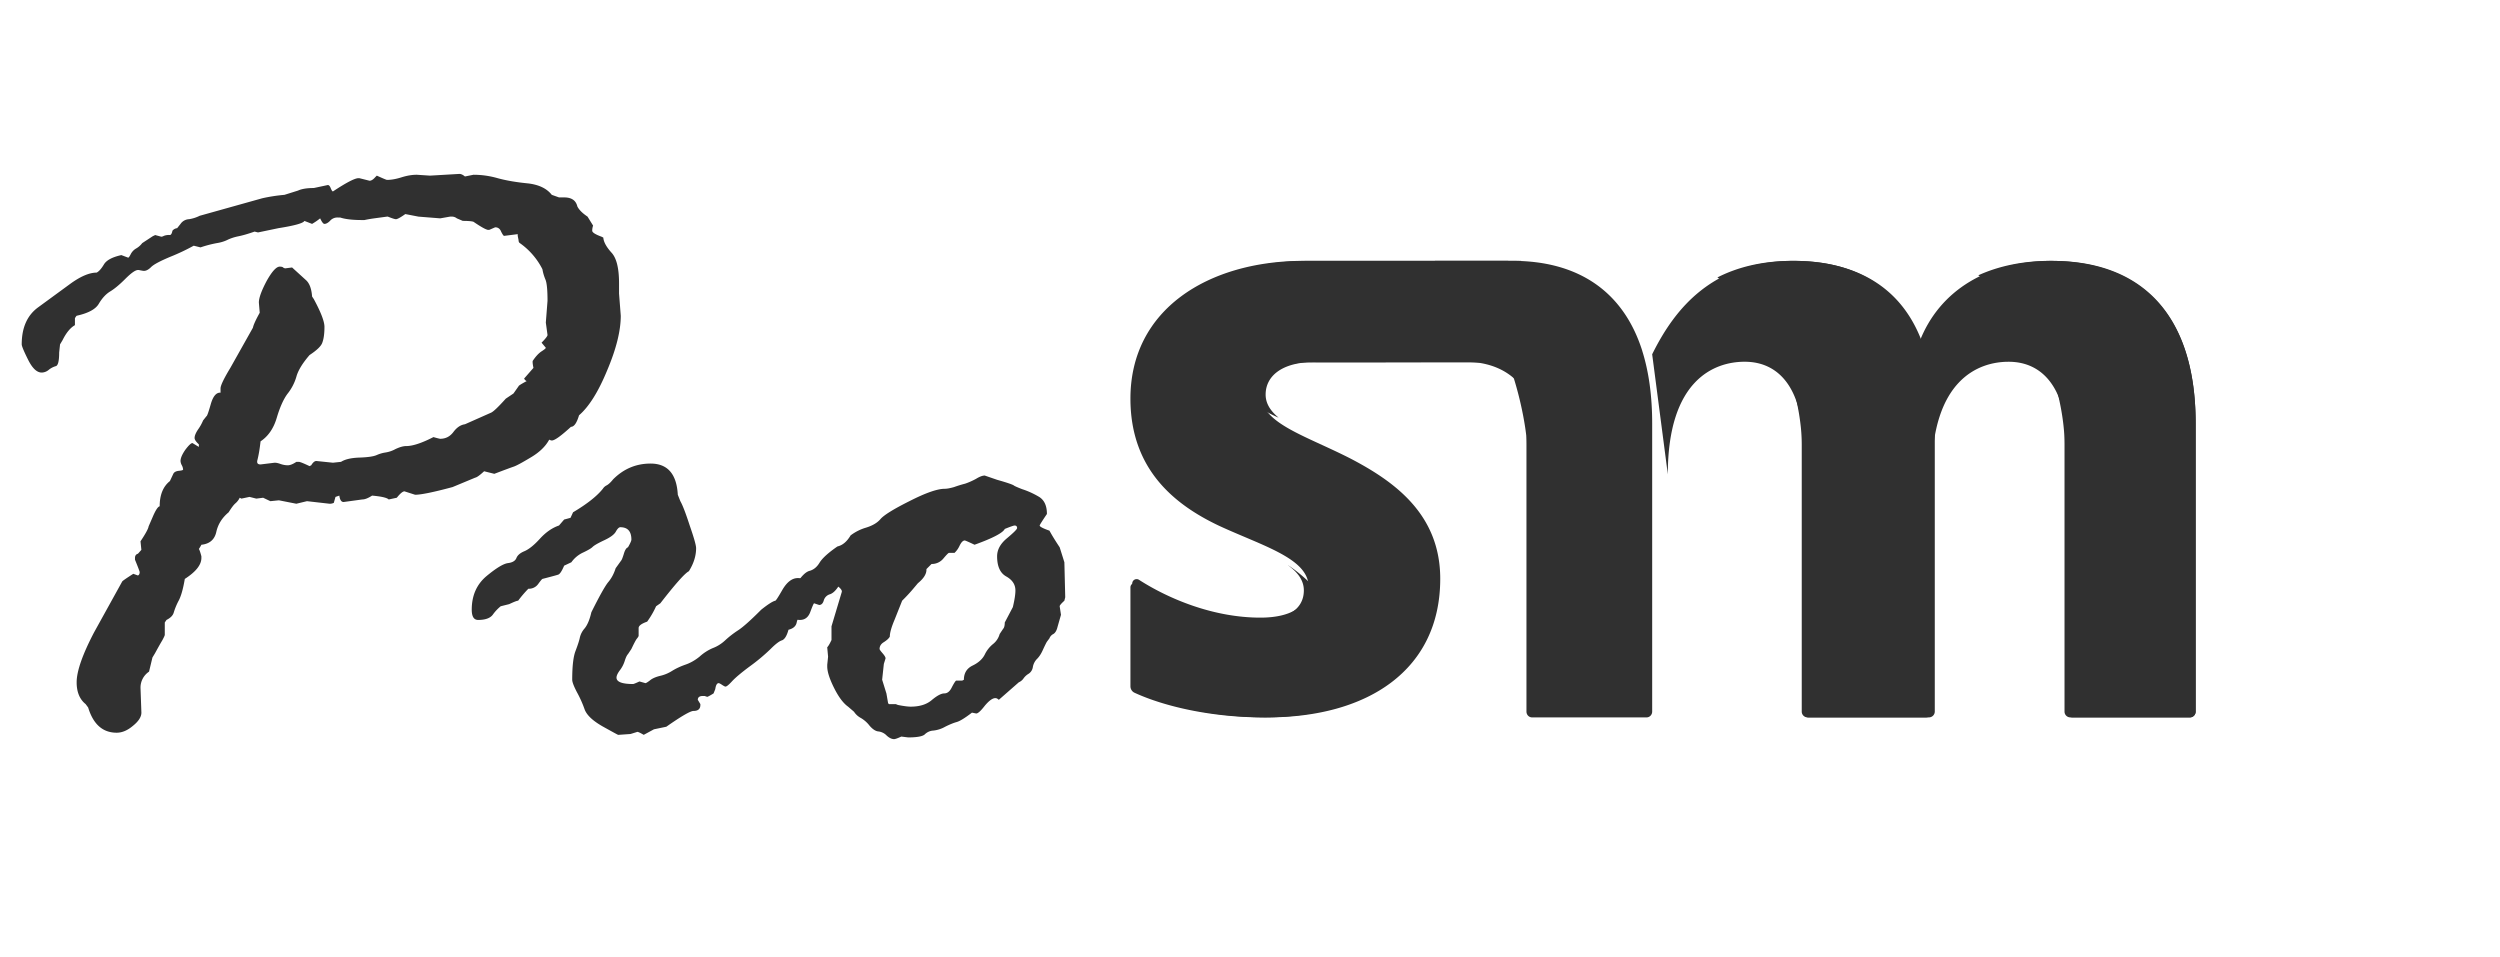 <svg xmlns="http://www.w3.org/2000/svg" width="115" height="44" fill="none"><path fill="#303030" d="M59.974 12h-.117C55.58 12.034 52 14.223 52 18.336c0 3.25 2.019 4.876 4.078 5.85 2.018.935 4.117 1.503 4.117 2.803 0 .935-.848 1.422-2.22 1.422-2.167 0-4.23-.871-5.581-1.74a.202.202 0 0 0-.311.174v4.68c0 .131.072.254.193.309 1.39.649 3.595 1.166 6.022 1.166 4.643 0 7.953-2.193 7.953-6.377 0-2.965-2.099-4.469-4.117-5.524-2.06-1.056-4.117-1.625-4.117-2.926 0-.851.724-1.5 2.172-1.502h.022l.065.002L70 16.67 69.377 12h-9.403Z"/><path fill="#303030" d="M59.247 26.002c.45.325.73.693.73 1.156 0 .908-.834 1.381-2.183 1.381-2.131 0-4.16-.846-5.488-1.69a.2.2 0 0 0-.306.168v4.55c0 .127.071.246.19.3 1.366.63 3.535 1.133 5.922 1.133 1.292 0 2.48-.171 3.518-.508C63.203 28.41 59.249 26 59.249 26l-.002.002Zm11.21-10.671L69.974 12h-9.841c-1.876.014-3.62.414-5.012 1.177-.918 4.186 3.693 6.035 3.693 6.035h.002c-.372-.306-.597-.647-.597-1.063 0-.848.75-1.494 2.253-1.496h.022l.068.002 7.076-.002c.595.018 2.988.278 2.988 3.347L73 16.405l-2.546-1.074h.003ZM94.422 12c-2.924 0-5.197 1.308-6.13 3.734-.935-2.59-3.006-3.734-5.766-3.734-3.718 0-5.471 2.16-6.526 4.297l.72 5.522c0-4.357 2.151-5.179 3.533-5.179 1.746 0 2.68 1.48 2.68 3.823v12.27c0 .148.117.267.263.267h5.4c.146 0 .264-.12.264-.267V21.82c0-4.357 2.152-5.179 3.533-5.179 1.746 0 2.68 1.48 2.68 3.823v12.27c0 .148.118.267.263.267h5.401c.145 0 .263-.12.263-.267V19.477c0-5.14-2.6-7.475-6.578-7.475V12Z"/><path fill="#303030" d="M100.523 16.14c-.934-2.827-3.18-4.14-6.217-4.14-1.234 0-2.35.23-3.306.665 3.802 2.346 3.958 7.367 3.958 7.367.007.14.01.285.01.43v12.271c0 .148.12.267.269.267h5.495c.148 0 .268-.12.268-.267V19.476c0-1.285-.166-2.394-.477-3.336ZM89 19.475c0-1.285-.185-2.556-.5-3.498-.028-.081-.055-.165-.082-.248 0 0 0 .003-.002.005-.964-2.59-3.103-3.734-5.955-3.734-1.405 0-2.536.291-3.461.762 3.575 2.297 3.852 6.91 3.867 7.25.009.147.013.297.013.451v12.27c0 .148.121.267.272.267h5.576a.27.27 0 0 0 .272-.267V19.475ZM75.545 16.14c-.894-2.821-3.043-4.136-5.947-4.14H66c3.645 2.346 4.207 8.032 4.207 8.032.007.14.01.285.01.43v12.271c0 .148.115.267.257.267h5.27c.141 0 .256-.12.256-.267V19.476c0-1.285-.16-2.394-.457-3.336h.001ZM8.148 10.496l.157-.197a.5.5 0 0 1 .391-.216 1.66 1.66 0 0 0 .49-.157l2.879-.806a7.668 7.668 0 0 1 1.018-.157l.627-.197c.17-.078.411-.117.724-.117l.647-.138c.052 0 .098.052.137.157.039.092.072.138.098.138.613-.406 1.005-.61 1.175-.61h.039l.47.118c.078 0 .163-.052.255-.157l.078-.078c.287.13.444.196.47.196.196 0 .418-.04.666-.118.248-.078.483-.118.705-.118l.607.04L21.132 8c.078 0 .163.04.255.118l.392-.079c.378 0 .75.053 1.116.158.378.104.829.183 1.351.235.522.053.9.23 1.136.531l.333.118h.235c.34 0 .542.137.607.413.078.157.235.314.47.471l.255.413a.745.745 0 0 0-.04.236c0 .078.144.17.431.275l.079.04c.013.196.137.425.372.687.235.249.352.72.352 1.415v.472l.079 1.022c0 .694-.21 1.532-.627 2.515-.405.983-.836 1.67-1.293 2.064-.104.353-.228.53-.372.53-.457.42-.75.629-.881.629a.3.3 0 0 1-.118-.04c-.17.315-.457.59-.861.826-.392.236-.647.373-.764.413-.118.04-.418.15-.9.334l-.47-.118c-.197.183-.334.282-.412.295l-1.038.432c-.875.236-1.45.354-1.723.354l-.49-.157c-.079 0-.196.098-.353.294l-.372.08c-.078-.08-.333-.139-.764-.178-.182.118-.332.177-.45.177l-.862.118c-.104 0-.17-.098-.195-.295l-.177.06-.078.274a.435.435 0 0 1-.196.04l-1.038-.118-.49.118-.802-.158-.392.04-.333-.158-.313.04-.314-.079-.372.079-.078-.04a.78.78 0 0 1-.196.256c-.078.065-.183.203-.313.413-.3.249-.49.55-.568.904-.079.353-.307.55-.686.59a1.924 1.924 0 0 1-.117.196c.026.026.065.137.117.334v.078c0 .315-.254.636-.763.963-.079.472-.177.813-.294 1.022a3.02 3.02 0 0 0-.216.53c-.039.132-.15.243-.332.335l-.079.118v.57c0 .026-.039.111-.117.255-.079.131-.19.328-.333.59l-.118.196-.156.649a.884.884 0 0 0-.392.766l.04 1.12c0 .197-.131.4-.393.61-.248.21-.496.314-.744.314-.64 0-1.077-.386-1.312-1.16l-.117-.157c-.275-.222-.412-.556-.412-1.002 0-.51.268-1.277.803-2.3l1.293-2.338c.013-.026.183-.144.509-.353l.215.078c.053-.026.079-.078.079-.157 0-.026-.072-.216-.216-.57v-.079c0-.104.046-.17.137-.196l.157-.177-.04-.393c.236-.354.36-.583.373-.688l.196-.452c.13-.301.235-.458.313-.471 0-.525.157-.911.47-1.16l.157-.334c.039-.079.124-.124.254-.138.131-.013.196-.032.196-.059a.465.465 0 0 0-.058-.196.465.465 0 0 1-.06-.197c0-.13.073-.301.216-.51.157-.21.268-.315.333-.315l.294.177v-.118c-.13-.118-.196-.216-.196-.295 0-.105.059-.242.176-.413a2.09 2.09 0 0 0 .216-.393l.156-.196c.026 0 .092-.184.196-.55.105-.367.255-.544.45-.531v-.197c0-.13.15-.445.451-.943l1.038-1.847c.026-.131.13-.36.313-.688l-.039-.472c0-.21.118-.537.353-.982.248-.446.45-.668.607-.668.078 0 .13.013.156.039a.19.19 0 0 0 .098.04l.314-.04.626.57c.17.144.268.4.294.766l.079.118c.326.603.49 1.029.49 1.278 0 .314-.034.556-.099.727-.052.157-.248.347-.587.57-.327.38-.53.714-.607 1.002a2.276 2.276 0 0 1-.412.786c-.183.249-.346.616-.49 1.1-.143.485-.391.846-.744 1.081-.039.354-.09.655-.156.904v.04c0 .078.052.118.156.118l.647-.079c.078 0 .17.02.274.059.117.04.229.059.333.059.104 0 .235-.052.392-.157h.117c.052 0 .215.065.49.196l.078-.04c.078-.13.157-.196.235-.196l.764.079.372-.04c.183-.117.463-.183.842-.196.392-.013.66-.052.803-.118a1.56 1.56 0 0 1 .411-.118 1.4 1.4 0 0 0 .45-.157c.197-.092.36-.137.49-.137.3 0 .718-.138 1.254-.413.182.052.287.078.313.078.248 0 .45-.104.607-.314.157-.21.333-.328.529-.354l1.194-.53c.105-.04.333-.256.686-.649l.352-.236.235-.334c0-.026.124-.105.372-.236a.257.257 0 0 1-.117-.117l.43-.492a1.973 1.973 0 0 1-.038-.236v-.078c.13-.197.26-.34.391-.433.144-.091.216-.15.216-.177l-.196-.235c.183-.184.274-.302.274-.354l-.078-.57.078-1.002c0-.511-.033-.839-.098-.983a2.148 2.148 0 0 1-.137-.471 3.277 3.277 0 0 0-1.038-1.2c-.04-.025-.059-.071-.059-.137l-.039-.196v-.079l-.626.079c-.027 0-.072-.066-.138-.197-.052-.131-.143-.197-.274-.197l-.274.119h-.04c-.09 0-.319-.125-.684-.374-.079-.026-.242-.04-.49-.04l-.274-.117a.38.38 0 0 0-.196-.079H20.7l-.45.079-.999-.079-.607-.118c-.222.158-.366.236-.43.236-.053 0-.177-.04-.373-.118h-.04l-.587.079a6.14 6.14 0 0 0-.45.078h-.117c-.431 0-.764-.039-1-.117h-.117a.446.446 0 0 0-.352.157c-.092.091-.177.137-.255.137-.052 0-.117-.085-.196-.255a2.75 2.75 0 0 1-.372.255l-.352-.137c-.053.105-.45.216-1.195.334l-.94.196-.157-.039c-.3.105-.548.177-.744.216-.196.04-.372.098-.529.177-.143.066-.3.112-.47.138a5.34 5.34 0 0 0-.744.196l-.313-.078a9.73 9.73 0 0 1-1.077.51c-.47.197-.764.354-.882.472-.117.118-.228.177-.332.177-.027 0-.105-.013-.235-.04h-.04c-.117 0-.313.138-.587.414-.261.261-.49.451-.686.57-.195.117-.372.307-.528.57-.144.248-.483.432-1.019.55a.457.457 0 0 0-.078.117v.315c-.209.118-.398.347-.568.688l-.117.196-.04.374c0 .393-.052.602-.156.628a.92.92 0 0 0-.333.177.52.52 0 0 1-.314.118c-.222 0-.43-.196-.626-.59-.196-.392-.294-.628-.294-.707 0-.773.255-1.343.764-1.71l1.449-1.06c.483-.354.894-.531 1.234-.531.104-.053.215-.177.333-.374.117-.196.385-.34.803-.432l.313.118c.026 0 .065-.053.117-.157a.63.63 0 0 1 .235-.256.924.924 0 0 0 .294-.255l.51-.334c.026 0 .052-.014.078-.04l.293.079a.3.3 0 0 0 .118-.04.67.67 0 0 1 .274-.039c.052 0 .092-.065.118-.196a.322.322 0 0 1 .215-.118ZM25.95 23.899l.294-.079.117-.255c.64-.38 1.097-.74 1.37-1.081a.427.427 0 0 1 .177-.158c.092-.052.19-.144.294-.275.483-.484 1.057-.727 1.723-.727.784 0 1.201.478 1.254 1.435l.117.295c.105.183.248.556.431 1.12.196.563.294.91.294 1.041 0 .354-.111.708-.333 1.062-.183.091-.62.583-1.312 1.474l-.196.137a3.957 3.957 0 0 1-.411.708c-.261.091-.392.19-.392.294v.354c0 .026-.033.079-.098.157-.052.079-.13.23-.235.452l-.157.236c-.052.053-.104.164-.156.334-.053.158-.13.302-.235.433-.092.13-.137.235-.137.314 0 .197.254.295.763.295.026 0 .124-.04.294-.118l.274.078c.026 0 .092-.039.196-.117.105-.092.261-.164.47-.216a1.76 1.76 0 0 0 .568-.236c.17-.105.366-.197.588-.276.235-.078.457-.203.666-.373a2.16 2.16 0 0 1 .607-.393c.209-.079.398-.197.568-.354.182-.17.385-.327.607-.471.222-.145.574-.459 1.057-.944.313-.249.529-.386.646-.412.027 0 .138-.17.333-.511.21-.354.444-.53.705-.53.274 0 .412.13.412.392 0 .144-.066.282-.196.413v.118l.039.314c.026.04.04.098.04.177 0 .052-.053.131-.158.236a.935.935 0 0 0-.195.413c-.04.157-.164.262-.373.314-.078.288-.182.452-.313.491-.117.04-.287.17-.509.393a8.698 8.698 0 0 1-.94.787c-.405.3-.686.537-.842.707-.144.157-.242.236-.294.236-.026 0-.078-.026-.157-.079-.078-.052-.13-.079-.156-.079-.079 0-.13.092-.157.276l-.078.196c-.17.105-.268.157-.294.157l-.117-.039h-.079c-.157 0-.235.06-.235.177l.118.197v.039c0 .183-.105.275-.314.275-.143 0-.561.242-1.253.727l-.568.118-.47.255c-.157-.091-.255-.137-.294-.137l-.313.098-.568.04c-.013 0-.255-.132-.725-.394-.457-.262-.73-.524-.822-.786a5.206 5.206 0 0 0-.353-.786c-.143-.275-.215-.465-.215-.57 0-.628.052-1.074.157-1.336.104-.275.17-.478.195-.61a.97.97 0 0 1 .216-.412c.13-.157.235-.406.313-.747.379-.76.64-1.225.784-1.395.143-.17.254-.38.333-.629l.254-.354c.026-.026.065-.124.118-.294.052-.184.117-.289.195-.315.105-.183.157-.301.157-.354 0-.38-.17-.57-.51-.57-.064 0-.136.073-.214.217-.079.13-.262.262-.549.393-.274.13-.444.229-.51.295-.064.065-.208.15-.43.255a1.378 1.378 0 0 0-.548.452l-.333.157c-.105.25-.196.387-.274.413-.079.026-.32.092-.725.196-.026.014-.091.092-.196.236a.522.522 0 0 1-.45.216 5.146 5.146 0 0 0-.47.55c-.053 0-.19.053-.412.158l-.391.098a1.98 1.98 0 0 0-.353.373c-.117.17-.346.256-.685.256-.196 0-.294-.157-.294-.472 0-.642.222-1.153.666-1.533.457-.38.79-.582.999-.609.209-.026.34-.105.391-.236.053-.13.177-.235.372-.314.21-.092.444-.282.706-.57.274-.301.567-.504.88-.61l.236-.274Z"/><path fill="#303030" d="m46.865 31.386-.92.806c-.052-.052-.105-.079-.157-.079-.13 0-.293.118-.49.354-.182.236-.313.354-.391.354l-.196-.04c-.326.25-.561.394-.705.433-.144.04-.32.111-.529.216a1.405 1.405 0 0 1-.548.177.606.606 0 0 0-.392.177c-.104.092-.359.137-.763.137l-.314-.039c-.17.079-.28.118-.333.118-.104 0-.215-.052-.333-.157a.626.626 0 0 0-.391-.197c-.13-.013-.268-.105-.412-.275a1.38 1.38 0 0 0-.41-.354.842.842 0 0 1-.295-.275l-.274-.236c-.222-.157-.437-.445-.646-.864-.209-.42-.313-.747-.313-.983v-.078l.039-.374-.04-.432c.053-.053.118-.164.197-.334v-.63l.47-1.571c.026-.066-.027-.151-.157-.256-.13.197-.261.315-.392.354a.412.412 0 0 0-.274.275c-.04.144-.111.216-.215.216l-.235-.078c-.027.026-.085.163-.177.412-.091.236-.248.354-.47.354-.235 0-.352-.092-.352-.275l.039-.354-.118-.491c0-.105.105-.308.314-.61.209-.314.398-.49.568-.53.182-.052.333-.177.45-.373.13-.21.405-.459.823-.747.235-.053.437-.223.607-.511a2.22 2.22 0 0 1 .705-.354c.3-.092.522-.223.666-.393.156-.183.6-.459 1.331-.825.745-.38 1.286-.57 1.626-.57.104 0 .248-.027.43-.079a5.51 5.51 0 0 1 .51-.157c.156-.053.32-.125.49-.216.17-.105.306-.157.41-.157l.569.196c.417.118.672.203.763.255.026.027.157.086.392.177.248.079.496.19.744.334.261.145.392.413.392.806-.222.328-.333.505-.333.53 0 .053.15.132.45.237.105.196.261.452.47.766l.216.688.039 1.611-.04.158c-.143.13-.215.216-.215.255l.06.393-.157.55c-.04.17-.105.282-.196.335a.362.362 0 0 0-.177.196l-.117.157c-.026.04-.085.158-.176.354-.079.183-.17.328-.274.432a.692.692 0 0 0-.196.374.443.443 0 0 1-.196.314.76.76 0 0 0-.235.216.506.506 0 0 1-.216.177Zm-6.09.511.078.452.04.04h.313l.097.039c.262.052.458.078.588.078.405 0 .725-.098.96-.294.248-.21.444-.315.587-.315.144 0 .261-.098.353-.295.104-.196.17-.294.196-.294h.274l.078-.04c0-.301.13-.517.392-.648.274-.131.463-.302.568-.511a1.41 1.41 0 0 1 .391-.492.883.883 0 0 0 .294-.451l.157-.236c.052-.053.078-.151.078-.295l.372-.708c.078-.327.118-.583.118-.766 0-.275-.144-.491-.431-.649-.274-.157-.411-.465-.411-.923 0-.301.15-.577.45-.826.313-.262.47-.419.47-.471 0-.079-.04-.118-.117-.118-.04 0-.19.052-.45.157-.092.184-.556.426-1.391.727-.275-.13-.425-.196-.45-.196-.08 0-.157.078-.236.236a1.044 1.044 0 0 1-.235.334h-.254c-.027 0-.111.085-.255.255a.686.686 0 0 1-.548.256l-.235.235c.013.21-.118.426-.392.649l-.215.255c-.131.158-.3.341-.51.55l-.352.885c-.144.34-.215.596-.215.766-.04.08-.131.164-.275.256-.13.078-.196.183-.196.314 0 .027.046.092.138.197.09.105.137.183.137.236l-.079.255-.078.727.196.63Z"/></svg>